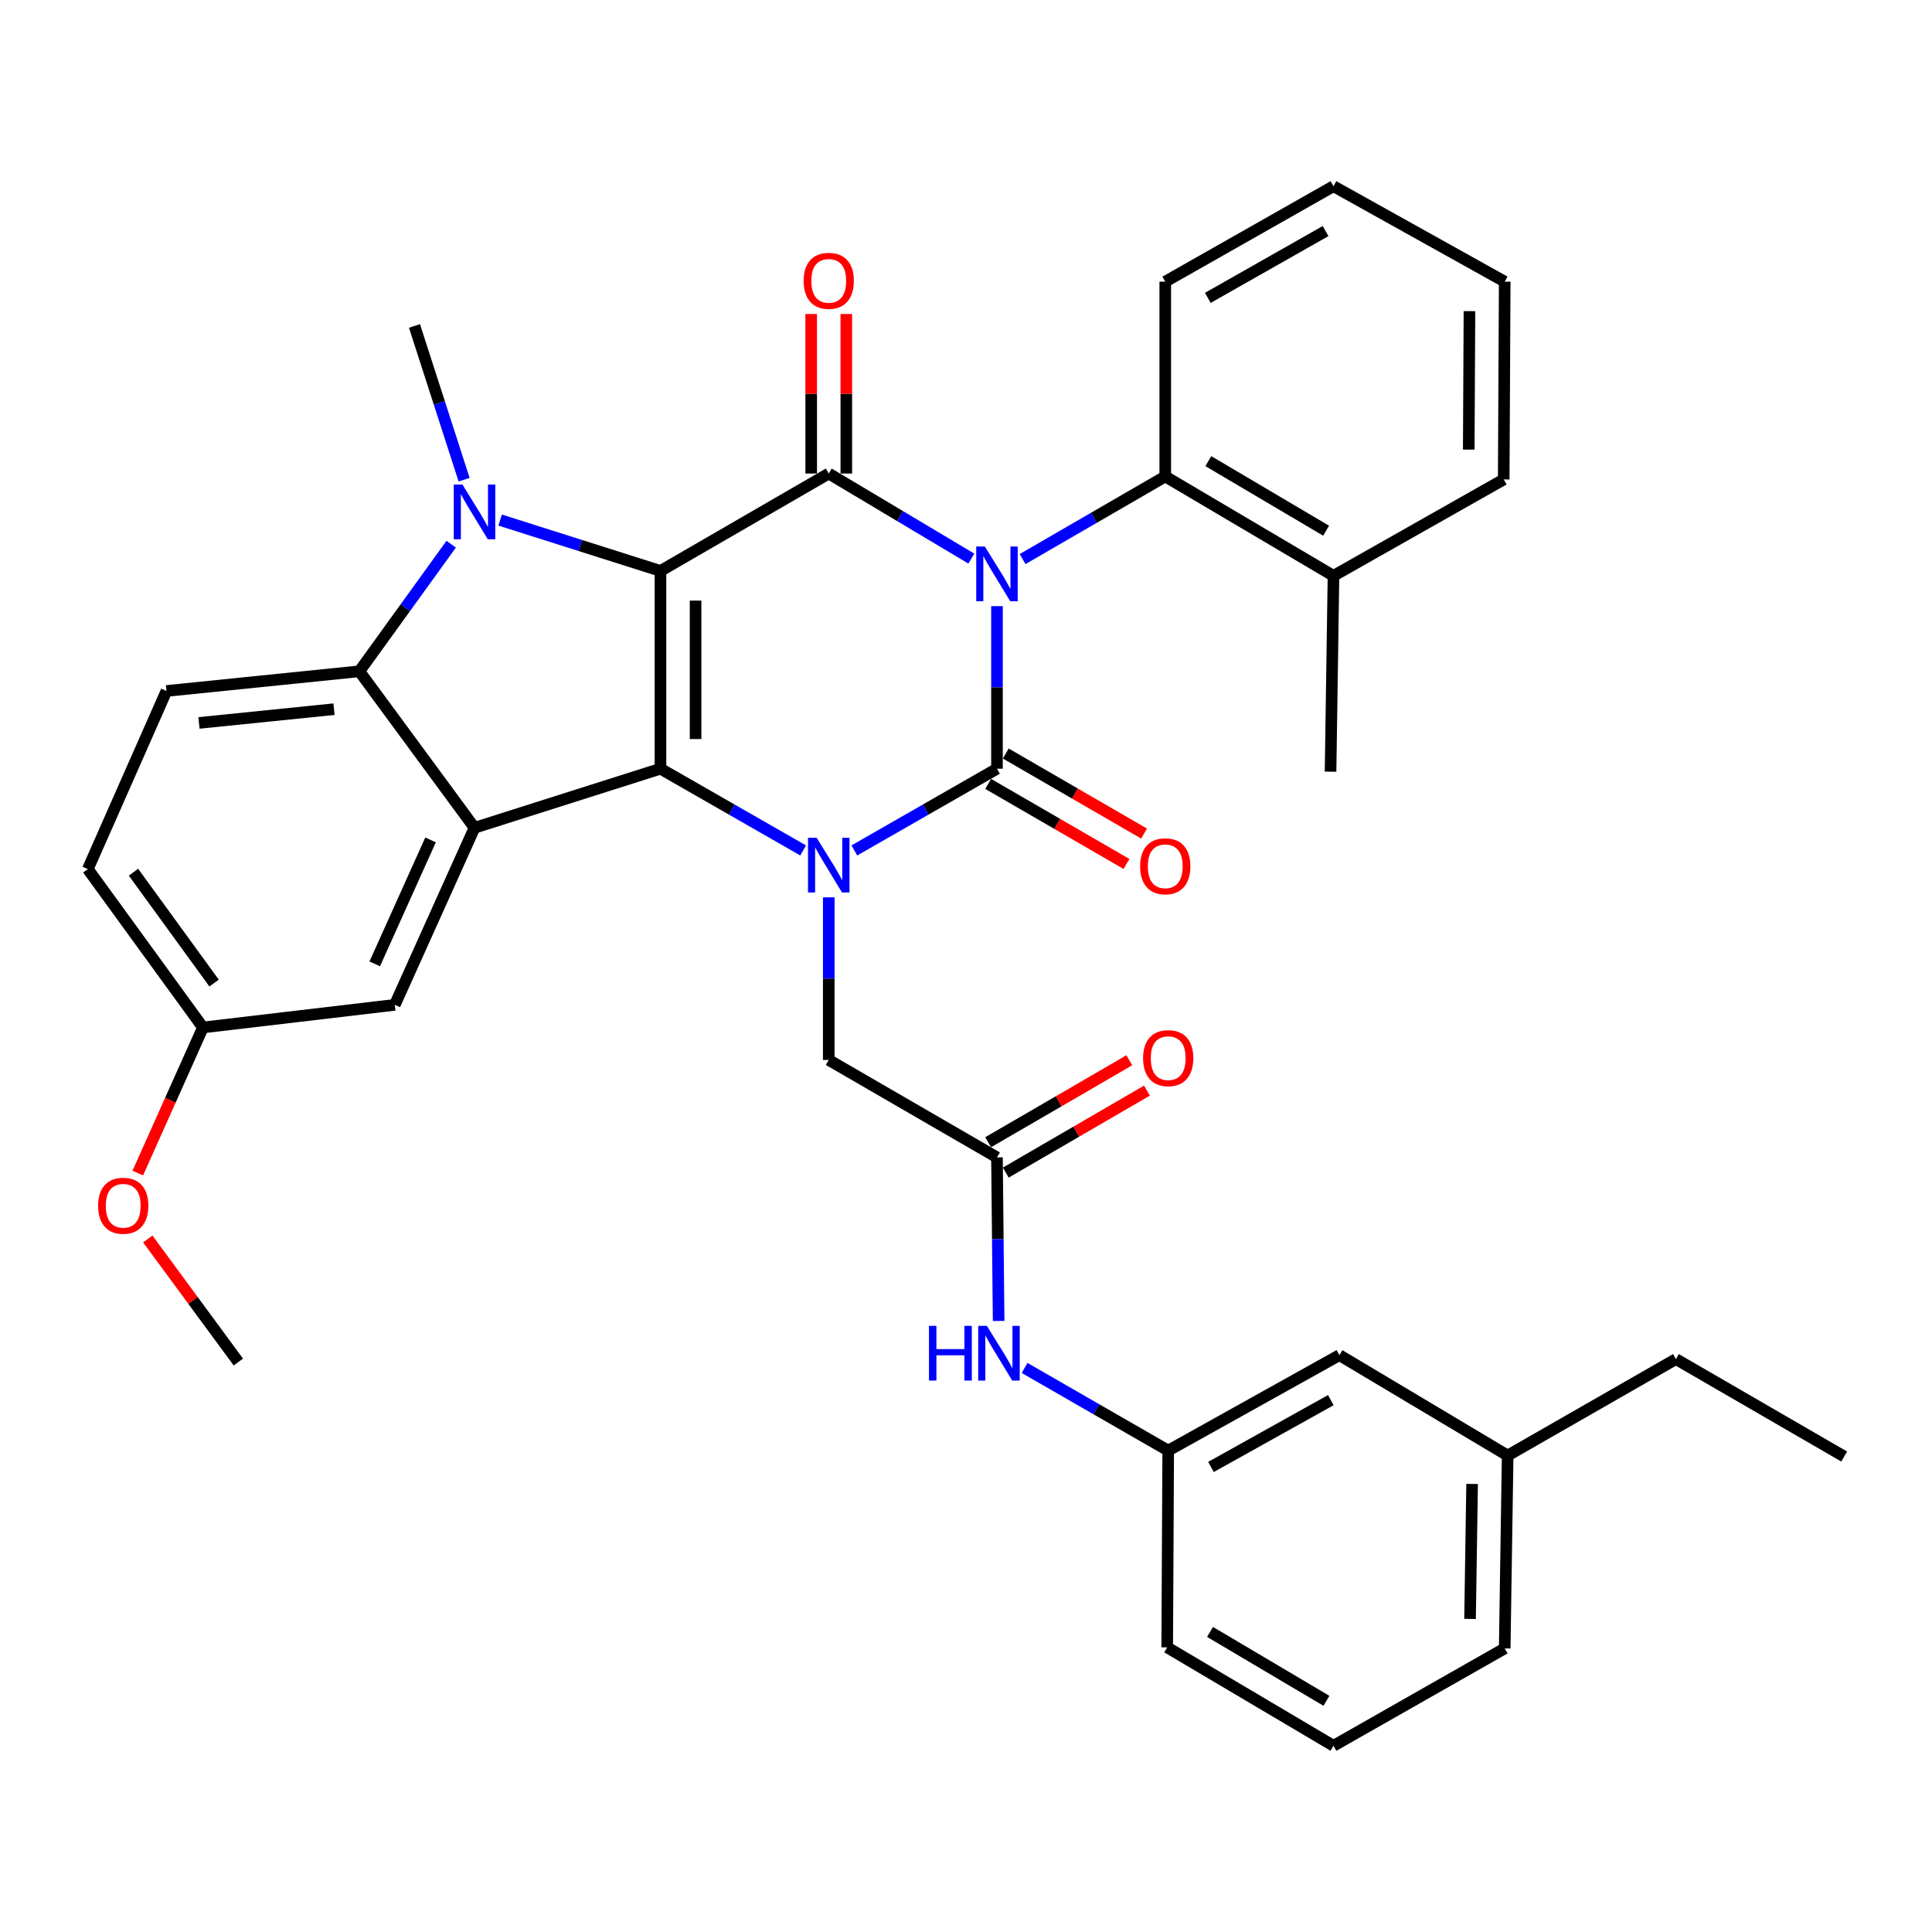 <?xml version='1.0' encoding='iso-8859-1'?>
<svg version='1.1' baseProfile='full'
              xmlns='http://www.w3.org/2000/svg'
                      xmlns:rdkit='http://www.rdkit.org/xml'
                      xmlns:xlink='http://www.w3.org/1999/xlink'
                  xml:space='preserve'
width='1000px' height='1000px' viewBox='0 0 1000 1000'>
<!-- END OF HEADER -->
<rect style='opacity:1.0;fill:#FFFFFF;stroke:none' width='1000' height='1000' x='0' y='0'> </rect>
<path class='bond-1' d='M 516.033,313.731 L 516.033,355.807' style='fill:none;fill-rule:evenodd;stroke:#0000FF;stroke-width:6px;stroke-linecap:butt;stroke-linejoin:miter;stroke-opacity:1' />
<path class='bond-1' d='M 516.033,355.807 L 516.033,397.884' style='fill:none;fill-rule:evenodd;stroke:#000000;stroke-width:6px;stroke-linecap:butt;stroke-linejoin:miter;stroke-opacity:1' />
<path class='bond-3' d='M 502.759,289.13 L 465.86,267.117' style='fill:none;fill-rule:evenodd;stroke:#0000FF;stroke-width:6px;stroke-linecap:butt;stroke-linejoin:miter;stroke-opacity:1' />
<path class='bond-3' d='M 465.86,267.117 L 428.961,245.103' style='fill:none;fill-rule:evenodd;stroke:#000000;stroke-width:6px;stroke-linecap:butt;stroke-linejoin:miter;stroke-opacity:1' />
<path class='bond-8' d='M 529.29,289.374 L 566.213,267.996' style='fill:none;fill-rule:evenodd;stroke:#0000FF;stroke-width:6px;stroke-linecap:butt;stroke-linejoin:miter;stroke-opacity:1' />
<path class='bond-8' d='M 566.213,267.996 L 603.136,246.618' style='fill:none;fill-rule:evenodd;stroke:#000000;stroke-width:6px;stroke-linecap:butt;stroke-linejoin:miter;stroke-opacity:1' />
<path class='bond-0' d='M 341.858,295.515 L 428.961,245.103' style='fill:none;fill-rule:evenodd;stroke:#000000;stroke-width:6px;stroke-linecap:butt;stroke-linejoin:miter;stroke-opacity:1' />
<path class='bond-2' d='M 341.858,295.515 L 341.858,397.884' style='fill:none;fill-rule:evenodd;stroke:#000000;stroke-width:6px;stroke-linecap:butt;stroke-linejoin:miter;stroke-opacity:1' />
<path class='bond-2' d='M 360.032,310.87 L 360.032,382.528' style='fill:none;fill-rule:evenodd;stroke:#000000;stroke-width:6px;stroke-linecap:butt;stroke-linejoin:miter;stroke-opacity:1' />
<path class='bond-5' d='M 341.858,295.515 L 300.365,282.349' style='fill:none;fill-rule:evenodd;stroke:#000000;stroke-width:6px;stroke-linecap:butt;stroke-linejoin:miter;stroke-opacity:1' />
<path class='bond-5' d='M 300.365,282.349 L 258.873,269.182' style='fill:none;fill-rule:evenodd;stroke:#0000FF;stroke-width:6px;stroke-linecap:butt;stroke-linejoin:miter;stroke-opacity:1' />
<path class='bond-4' d='M 516.033,397.884 L 479.122,419.036' style='fill:none;fill-rule:evenodd;stroke:#000000;stroke-width:6px;stroke-linecap:butt;stroke-linejoin:miter;stroke-opacity:1' />
<path class='bond-4' d='M 479.122,419.036 L 442.21,440.188' style='fill:none;fill-rule:evenodd;stroke:#0000FF;stroke-width:6px;stroke-linecap:butt;stroke-linejoin:miter;stroke-opacity:1' />
<path class='bond-11' d='M 511.481,405.748 L 547.274,426.468' style='fill:none;fill-rule:evenodd;stroke:#000000;stroke-width:6px;stroke-linecap:butt;stroke-linejoin:miter;stroke-opacity:1' />
<path class='bond-11' d='M 547.274,426.468 L 583.067,447.188' style='fill:none;fill-rule:evenodd;stroke:#FF0000;stroke-width:6px;stroke-linecap:butt;stroke-linejoin:miter;stroke-opacity:1' />
<path class='bond-11' d='M 520.586,390.02 L 556.379,410.74' style='fill:none;fill-rule:evenodd;stroke:#000000;stroke-width:6px;stroke-linecap:butt;stroke-linejoin:miter;stroke-opacity:1' />
<path class='bond-11' d='M 556.379,410.74 L 592.172,431.46' style='fill:none;fill-rule:evenodd;stroke:#FF0000;stroke-width:6px;stroke-linecap:butt;stroke-linejoin:miter;stroke-opacity:1' />
<path class='bond-6' d='M 341.858,397.884 L 245.608,428.456' style='fill:none;fill-rule:evenodd;stroke:#000000;stroke-width:6px;stroke-linecap:butt;stroke-linejoin:miter;stroke-opacity:1' />
<path class='bond-36' d='M 341.858,397.884 L 378.785,419.037' style='fill:none;fill-rule:evenodd;stroke:#000000;stroke-width:6px;stroke-linecap:butt;stroke-linejoin:miter;stroke-opacity:1' />
<path class='bond-36' d='M 378.785,419.037 L 415.711,440.191' style='fill:none;fill-rule:evenodd;stroke:#0000FF;stroke-width:6px;stroke-linecap:butt;stroke-linejoin:miter;stroke-opacity:1' />
<path class='bond-13' d='M 438.048,245.103 L 438.048,203.819' style='fill:none;fill-rule:evenodd;stroke:#000000;stroke-width:6px;stroke-linecap:butt;stroke-linejoin:miter;stroke-opacity:1' />
<path class='bond-13' d='M 438.048,203.819 L 438.048,162.534' style='fill:none;fill-rule:evenodd;stroke:#FF0000;stroke-width:6px;stroke-linecap:butt;stroke-linejoin:miter;stroke-opacity:1' />
<path class='bond-13' d='M 419.874,245.103 L 419.874,203.819' style='fill:none;fill-rule:evenodd;stroke:#000000;stroke-width:6px;stroke-linecap:butt;stroke-linejoin:miter;stroke-opacity:1' />
<path class='bond-13' d='M 419.874,203.819 L 419.874,162.534' style='fill:none;fill-rule:evenodd;stroke:#FF0000;stroke-width:6px;stroke-linecap:butt;stroke-linejoin:miter;stroke-opacity:1' />
<path class='bond-9' d='M 428.961,464.462 L 428.961,506.549' style='fill:none;fill-rule:evenodd;stroke:#0000FF;stroke-width:6px;stroke-linecap:butt;stroke-linejoin:miter;stroke-opacity:1' />
<path class='bond-9' d='M 428.961,506.549 L 428.961,548.635' style='fill:none;fill-rule:evenodd;stroke:#000000;stroke-width:6px;stroke-linecap:butt;stroke-linejoin:miter;stroke-opacity:1' />
<path class='bond-7' d='M 233.539,281.677 L 209.774,314.57' style='fill:none;fill-rule:evenodd;stroke:#0000FF;stroke-width:6px;stroke-linecap:butt;stroke-linejoin:miter;stroke-opacity:1' />
<path class='bond-7' d='M 209.774,314.57 L 186.008,347.462' style='fill:none;fill-rule:evenodd;stroke:#000000;stroke-width:6px;stroke-linecap:butt;stroke-linejoin:miter;stroke-opacity:1' />
<path class='bond-19' d='M 240.221,248.284 L 227.376,208.493' style='fill:none;fill-rule:evenodd;stroke:#0000FF;stroke-width:6px;stroke-linecap:butt;stroke-linejoin:miter;stroke-opacity:1' />
<path class='bond-19' d='M 227.376,208.493 L 214.531,168.703' style='fill:none;fill-rule:evenodd;stroke:#000000;stroke-width:6px;stroke-linecap:butt;stroke-linejoin:miter;stroke-opacity:1' />
<path class='bond-14' d='M 245.608,428.456 L 204.344,520.112' style='fill:none;fill-rule:evenodd;stroke:#000000;stroke-width:6px;stroke-linecap:butt;stroke-linejoin:miter;stroke-opacity:1' />
<path class='bond-14' d='M 222.847,434.744 L 193.961,498.903' style='fill:none;fill-rule:evenodd;stroke:#000000;stroke-width:6px;stroke-linecap:butt;stroke-linejoin:miter;stroke-opacity:1' />
<path class='bond-38' d='M 245.608,428.456 L 186.008,347.462' style='fill:none;fill-rule:evenodd;stroke:#000000;stroke-width:6px;stroke-linecap:butt;stroke-linejoin:miter;stroke-opacity:1' />
<path class='bond-12' d='M 186.008,347.462 L 86.174,357.639' style='fill:none;fill-rule:evenodd;stroke:#000000;stroke-width:6px;stroke-linecap:butt;stroke-linejoin:miter;stroke-opacity:1' />
<path class='bond-12' d='M 172.876,367.068 L 102.992,374.192' style='fill:none;fill-rule:evenodd;stroke:#000000;stroke-width:6px;stroke-linecap:butt;stroke-linejoin:miter;stroke-opacity:1' />
<path class='bond-16' d='M 603.136,246.618 L 690.208,298.049' style='fill:none;fill-rule:evenodd;stroke:#000000;stroke-width:6px;stroke-linecap:butt;stroke-linejoin:miter;stroke-opacity:1' />
<path class='bond-16' d='M 625.44,238.685 L 686.39,274.687' style='fill:none;fill-rule:evenodd;stroke:#000000;stroke-width:6px;stroke-linecap:butt;stroke-linejoin:miter;stroke-opacity:1' />
<path class='bond-24' d='M 603.136,246.618 L 603.136,145.784' style='fill:none;fill-rule:evenodd;stroke:#000000;stroke-width:6px;stroke-linecap:butt;stroke-linejoin:miter;stroke-opacity:1' />
<path class='bond-10' d='M 428.961,548.635 L 516.033,599.067' style='fill:none;fill-rule:evenodd;stroke:#000000;stroke-width:6px;stroke-linecap:butt;stroke-linejoin:miter;stroke-opacity:1' />
<path class='bond-15' d='M 516.033,599.067 L 516.463,641.395' style='fill:none;fill-rule:evenodd;stroke:#000000;stroke-width:6px;stroke-linecap:butt;stroke-linejoin:miter;stroke-opacity:1' />
<path class='bond-15' d='M 516.463,641.395 L 516.893,683.722' style='fill:none;fill-rule:evenodd;stroke:#0000FF;stroke-width:6px;stroke-linecap:butt;stroke-linejoin:miter;stroke-opacity:1' />
<path class='bond-17' d='M 520.596,606.926 L 557.128,585.717' style='fill:none;fill-rule:evenodd;stroke:#000000;stroke-width:6px;stroke-linecap:butt;stroke-linejoin:miter;stroke-opacity:1' />
<path class='bond-17' d='M 557.128,585.717 L 593.661,564.508' style='fill:none;fill-rule:evenodd;stroke:#FF0000;stroke-width:6px;stroke-linecap:butt;stroke-linejoin:miter;stroke-opacity:1' />
<path class='bond-17' d='M 511.471,591.209 L 548.004,570' style='fill:none;fill-rule:evenodd;stroke:#000000;stroke-width:6px;stroke-linecap:butt;stroke-linejoin:miter;stroke-opacity:1' />
<path class='bond-17' d='M 548.004,570 L 584.536,548.791' style='fill:none;fill-rule:evenodd;stroke:#FF0000;stroke-width:6px;stroke-linecap:butt;stroke-linejoin:miter;stroke-opacity:1' />
<path class='bond-22' d='M 86.174,357.639 L 45.455,449.84' style='fill:none;fill-rule:evenodd;stroke:#000000;stroke-width:6px;stroke-linecap:butt;stroke-linejoin:miter;stroke-opacity:1' />
<path class='bond-20' d='M 204.344,520.112 L 105.044,531.814' style='fill:none;fill-rule:evenodd;stroke:#000000;stroke-width:6px;stroke-linecap:butt;stroke-linejoin:miter;stroke-opacity:1' />
<path class='bond-18' d='M 530.33,708.051 L 567.495,729.439' style='fill:none;fill-rule:evenodd;stroke:#0000FF;stroke-width:6px;stroke-linecap:butt;stroke-linejoin:miter;stroke-opacity:1' />
<path class='bond-18' d='M 567.495,729.439 L 604.661,750.828' style='fill:none;fill-rule:evenodd;stroke:#000000;stroke-width:6px;stroke-linecap:butt;stroke-linejoin:miter;stroke-opacity:1' />
<path class='bond-28' d='M 690.208,298.049 L 688.694,399.418' style='fill:none;fill-rule:evenodd;stroke:#000000;stroke-width:6px;stroke-linecap:butt;stroke-linejoin:miter;stroke-opacity:1' />
<path class='bond-29' d='M 690.208,298.049 L 778.321,248.162' style='fill:none;fill-rule:evenodd;stroke:#000000;stroke-width:6px;stroke-linecap:butt;stroke-linejoin:miter;stroke-opacity:1' />
<path class='bond-21' d='M 604.661,750.828 L 693.278,701.426' style='fill:none;fill-rule:evenodd;stroke:#000000;stroke-width:6px;stroke-linecap:butt;stroke-linejoin:miter;stroke-opacity:1' />
<path class='bond-21' d='M 626.802,759.291 L 688.834,724.71' style='fill:none;fill-rule:evenodd;stroke:#000000;stroke-width:6px;stroke-linecap:butt;stroke-linejoin:miter;stroke-opacity:1' />
<path class='bond-27' d='M 604.661,750.828 L 604.146,852.682' style='fill:none;fill-rule:evenodd;stroke:#000000;stroke-width:6px;stroke-linecap:butt;stroke-linejoin:miter;stroke-opacity:1' />
<path class='bond-25' d='M 105.044,531.814 L 88.181,569.492' style='fill:none;fill-rule:evenodd;stroke:#000000;stroke-width:6px;stroke-linecap:butt;stroke-linejoin:miter;stroke-opacity:1' />
<path class='bond-25' d='M 88.181,569.492 L 71.319,607.17' style='fill:none;fill-rule:evenodd;stroke:#FF0000;stroke-width:6px;stroke-linecap:butt;stroke-linejoin:miter;stroke-opacity:1' />
<path class='bond-39' d='M 105.044,531.814 L 45.455,449.84' style='fill:none;fill-rule:evenodd;stroke:#000000;stroke-width:6px;stroke-linecap:butt;stroke-linejoin:miter;stroke-opacity:1' />
<path class='bond-39' d='M 110.806,508.832 L 69.093,451.45' style='fill:none;fill-rule:evenodd;stroke:#000000;stroke-width:6px;stroke-linecap:butt;stroke-linejoin:miter;stroke-opacity:1' />
<path class='bond-23' d='M 693.278,701.426 L 780.36,753.382' style='fill:none;fill-rule:evenodd;stroke:#000000;stroke-width:6px;stroke-linecap:butt;stroke-linejoin:miter;stroke-opacity:1' />
<path class='bond-31' d='M 780.36,753.382 L 867.453,703.465' style='fill:none;fill-rule:evenodd;stroke:#000000;stroke-width:6px;stroke-linecap:butt;stroke-linejoin:miter;stroke-opacity:1' />
<path class='bond-40' d='M 780.36,753.382 L 778.836,853.207' style='fill:none;fill-rule:evenodd;stroke:#000000;stroke-width:6px;stroke-linecap:butt;stroke-linejoin:miter;stroke-opacity:1' />
<path class='bond-40' d='M 761.96,768.078 L 760.893,837.955' style='fill:none;fill-rule:evenodd;stroke:#000000;stroke-width:6px;stroke-linecap:butt;stroke-linejoin:miter;stroke-opacity:1' />
<path class='bond-33' d='M 603.136,145.784 L 690.208,96.381' style='fill:none;fill-rule:evenodd;stroke:#000000;stroke-width:6px;stroke-linecap:butt;stroke-linejoin:miter;stroke-opacity:1' />
<path class='bond-33' d='M 625.165,154.18 L 686.116,119.599' style='fill:none;fill-rule:evenodd;stroke:#000000;stroke-width:6px;stroke-linecap:butt;stroke-linejoin:miter;stroke-opacity:1' />
<path class='bond-32' d='M 76.491,641.289 L 99.93,673.139' style='fill:none;fill-rule:evenodd;stroke:#FF0000;stroke-width:6px;stroke-linecap:butt;stroke-linejoin:miter;stroke-opacity:1' />
<path class='bond-32' d='M 99.93,673.139 L 123.369,704.99' style='fill:none;fill-rule:evenodd;stroke:#000000;stroke-width:6px;stroke-linecap:butt;stroke-linejoin:miter;stroke-opacity:1' />
<path class='bond-26' d='M 690.208,903.619 L 604.146,852.682' style='fill:none;fill-rule:evenodd;stroke:#000000;stroke-width:6px;stroke-linecap:butt;stroke-linejoin:miter;stroke-opacity:1' />
<path class='bond-26' d='M 686.555,880.338 L 626.312,844.682' style='fill:none;fill-rule:evenodd;stroke:#000000;stroke-width:6px;stroke-linecap:butt;stroke-linejoin:miter;stroke-opacity:1' />
<path class='bond-30' d='M 690.208,903.619 L 778.836,853.207' style='fill:none;fill-rule:evenodd;stroke:#000000;stroke-width:6px;stroke-linecap:butt;stroke-linejoin:miter;stroke-opacity:1' />
<path class='bond-37' d='M 778.321,248.162 L 778.836,145.784' style='fill:none;fill-rule:evenodd;stroke:#000000;stroke-width:6px;stroke-linecap:butt;stroke-linejoin:miter;stroke-opacity:1' />
<path class='bond-37' d='M 760.224,232.714 L 760.585,161.049' style='fill:none;fill-rule:evenodd;stroke:#000000;stroke-width:6px;stroke-linecap:butt;stroke-linejoin:miter;stroke-opacity:1' />
<path class='bond-34' d='M 867.453,703.465 L 954.545,753.897' style='fill:none;fill-rule:evenodd;stroke:#000000;stroke-width:6px;stroke-linecap:butt;stroke-linejoin:miter;stroke-opacity:1' />
<path class='bond-35' d='M 690.208,96.381 L 778.836,145.784' style='fill:none;fill-rule:evenodd;stroke:#000000;stroke-width:6px;stroke-linecap:butt;stroke-linejoin:miter;stroke-opacity:1' />
<path  class='atom-0' d='M 509.773 282.89
L 519.053 297.89
Q 519.973 299.37, 521.453 302.05
Q 522.933 304.73, 523.013 304.89
L 523.013 282.89
L 526.773 282.89
L 526.773 311.21
L 522.893 311.21
L 512.933 294.81
Q 511.773 292.89, 510.533 290.69
Q 509.333 288.49, 508.973 287.81
L 508.973 311.21
L 505.293 311.21
L 505.293 282.89
L 509.773 282.89
' fill='#0000FF'/>
<path  class='atom-5' d='M 422.701 433.621
L 431.981 448.621
Q 432.901 450.101, 434.381 452.781
Q 435.861 455.461, 435.941 455.621
L 435.941 433.621
L 439.701 433.621
L 439.701 461.941
L 435.821 461.941
L 425.861 445.541
Q 424.701 443.621, 423.461 441.421
Q 422.261 439.221, 421.901 438.541
L 421.901 461.941
L 418.221 461.941
L 418.221 433.621
L 422.701 433.621
' fill='#0000FF'/>
<path  class='atom-6' d='M 239.348 250.813
L 248.628 265.813
Q 249.548 267.293, 251.028 269.973
Q 252.508 272.653, 252.588 272.813
L 252.588 250.813
L 256.348 250.813
L 256.348 279.133
L 252.468 279.133
L 242.508 262.733
Q 241.348 260.813, 240.108 258.613
Q 238.908 256.413, 238.548 255.733
L 238.548 279.133
L 234.868 279.133
L 234.868 250.813
L 239.348 250.813
' fill='#0000FF'/>
<path  class='atom-12' d='M 590.136 448.386
Q 590.136 441.586, 593.496 437.786
Q 596.856 433.986, 603.136 433.986
Q 609.416 433.986, 612.776 437.786
Q 616.136 441.586, 616.136 448.386
Q 616.136 455.266, 612.736 459.186
Q 609.336 463.066, 603.136 463.066
Q 596.896 463.066, 593.496 459.186
Q 590.136 455.306, 590.136 448.386
M 603.136 459.866
Q 607.456 459.866, 609.776 456.986
Q 612.136 454.066, 612.136 448.386
Q 612.136 442.826, 609.776 440.026
Q 607.456 437.186, 603.136 437.186
Q 598.816 437.186, 596.456 439.986
Q 594.136 442.786, 594.136 448.386
Q 594.136 454.106, 596.456 456.986
Q 598.816 459.866, 603.136 459.866
' fill='#FF0000'/>
<path  class='atom-14' d='M 415.961 145.359
Q 415.961 138.559, 419.321 134.759
Q 422.681 130.959, 428.961 130.959
Q 435.241 130.959, 438.601 134.759
Q 441.961 138.559, 441.961 145.359
Q 441.961 152.239, 438.561 156.159
Q 435.161 160.039, 428.961 160.039
Q 422.721 160.039, 419.321 156.159
Q 415.961 152.279, 415.961 145.359
M 428.961 156.839
Q 433.281 156.839, 435.601 153.959
Q 437.961 151.039, 437.961 145.359
Q 437.961 139.799, 435.601 136.999
Q 433.281 134.159, 428.961 134.159
Q 424.641 134.159, 422.281 136.959
Q 419.961 139.759, 419.961 145.359
Q 419.961 151.079, 422.281 153.959
Q 424.641 156.839, 428.961 156.839
' fill='#FF0000'/>
<path  class='atom-16' d='M 480.843 686.256
L 484.683 686.256
L 484.683 698.296
L 499.163 698.296
L 499.163 686.256
L 503.003 686.256
L 503.003 714.576
L 499.163 714.576
L 499.163 701.496
L 484.683 701.496
L 484.683 714.576
L 480.843 714.576
L 480.843 686.256
' fill='#0000FF'/>
<path  class='atom-16' d='M 510.803 686.256
L 520.083 701.256
Q 521.003 702.736, 522.483 705.416
Q 523.963 708.096, 524.043 708.256
L 524.043 686.256
L 527.803 686.256
L 527.803 714.576
L 523.923 714.576
L 513.963 698.176
Q 512.803 696.256, 511.563 694.056
Q 510.363 691.856, 510.003 691.176
L 510.003 714.576
L 506.323 714.576
L 506.323 686.256
L 510.803 686.256
' fill='#0000FF'/>
<path  class='atom-18' d='M 591.661 547.695
Q 591.661 540.895, 595.021 537.095
Q 598.381 533.295, 604.661 533.295
Q 610.941 533.295, 614.301 537.095
Q 617.661 540.895, 617.661 547.695
Q 617.661 554.575, 614.261 558.495
Q 610.861 562.375, 604.661 562.375
Q 598.421 562.375, 595.021 558.495
Q 591.661 554.615, 591.661 547.695
M 604.661 559.175
Q 608.981 559.175, 611.301 556.295
Q 613.661 553.375, 613.661 547.695
Q 613.661 542.135, 611.301 539.335
Q 608.981 536.495, 604.661 536.495
Q 600.341 536.495, 597.981 539.295
Q 595.661 542.095, 595.661 547.695
Q 595.661 553.415, 597.981 556.295
Q 600.341 559.175, 604.661 559.175
' fill='#FF0000'/>
<path  class='atom-26' d='M 50.78 624.096
Q 50.78 617.296, 54.14 613.496
Q 57.5 609.696, 63.78 609.696
Q 70.06 609.696, 73.42 613.496
Q 76.78 617.296, 76.78 624.096
Q 76.78 630.976, 73.38 634.896
Q 69.98 638.776, 63.78 638.776
Q 57.54 638.776, 54.14 634.896
Q 50.78 631.016, 50.78 624.096
M 63.78 635.576
Q 68.1 635.576, 70.42 632.696
Q 72.78 629.776, 72.78 624.096
Q 72.78 618.536, 70.42 615.736
Q 68.1 612.896, 63.78 612.896
Q 59.46 612.896, 57.1 615.696
Q 54.78 618.496, 54.78 624.096
Q 54.78 629.816, 57.1 632.696
Q 59.46 635.576, 63.78 635.576
' fill='#FF0000'/>
</svg>
